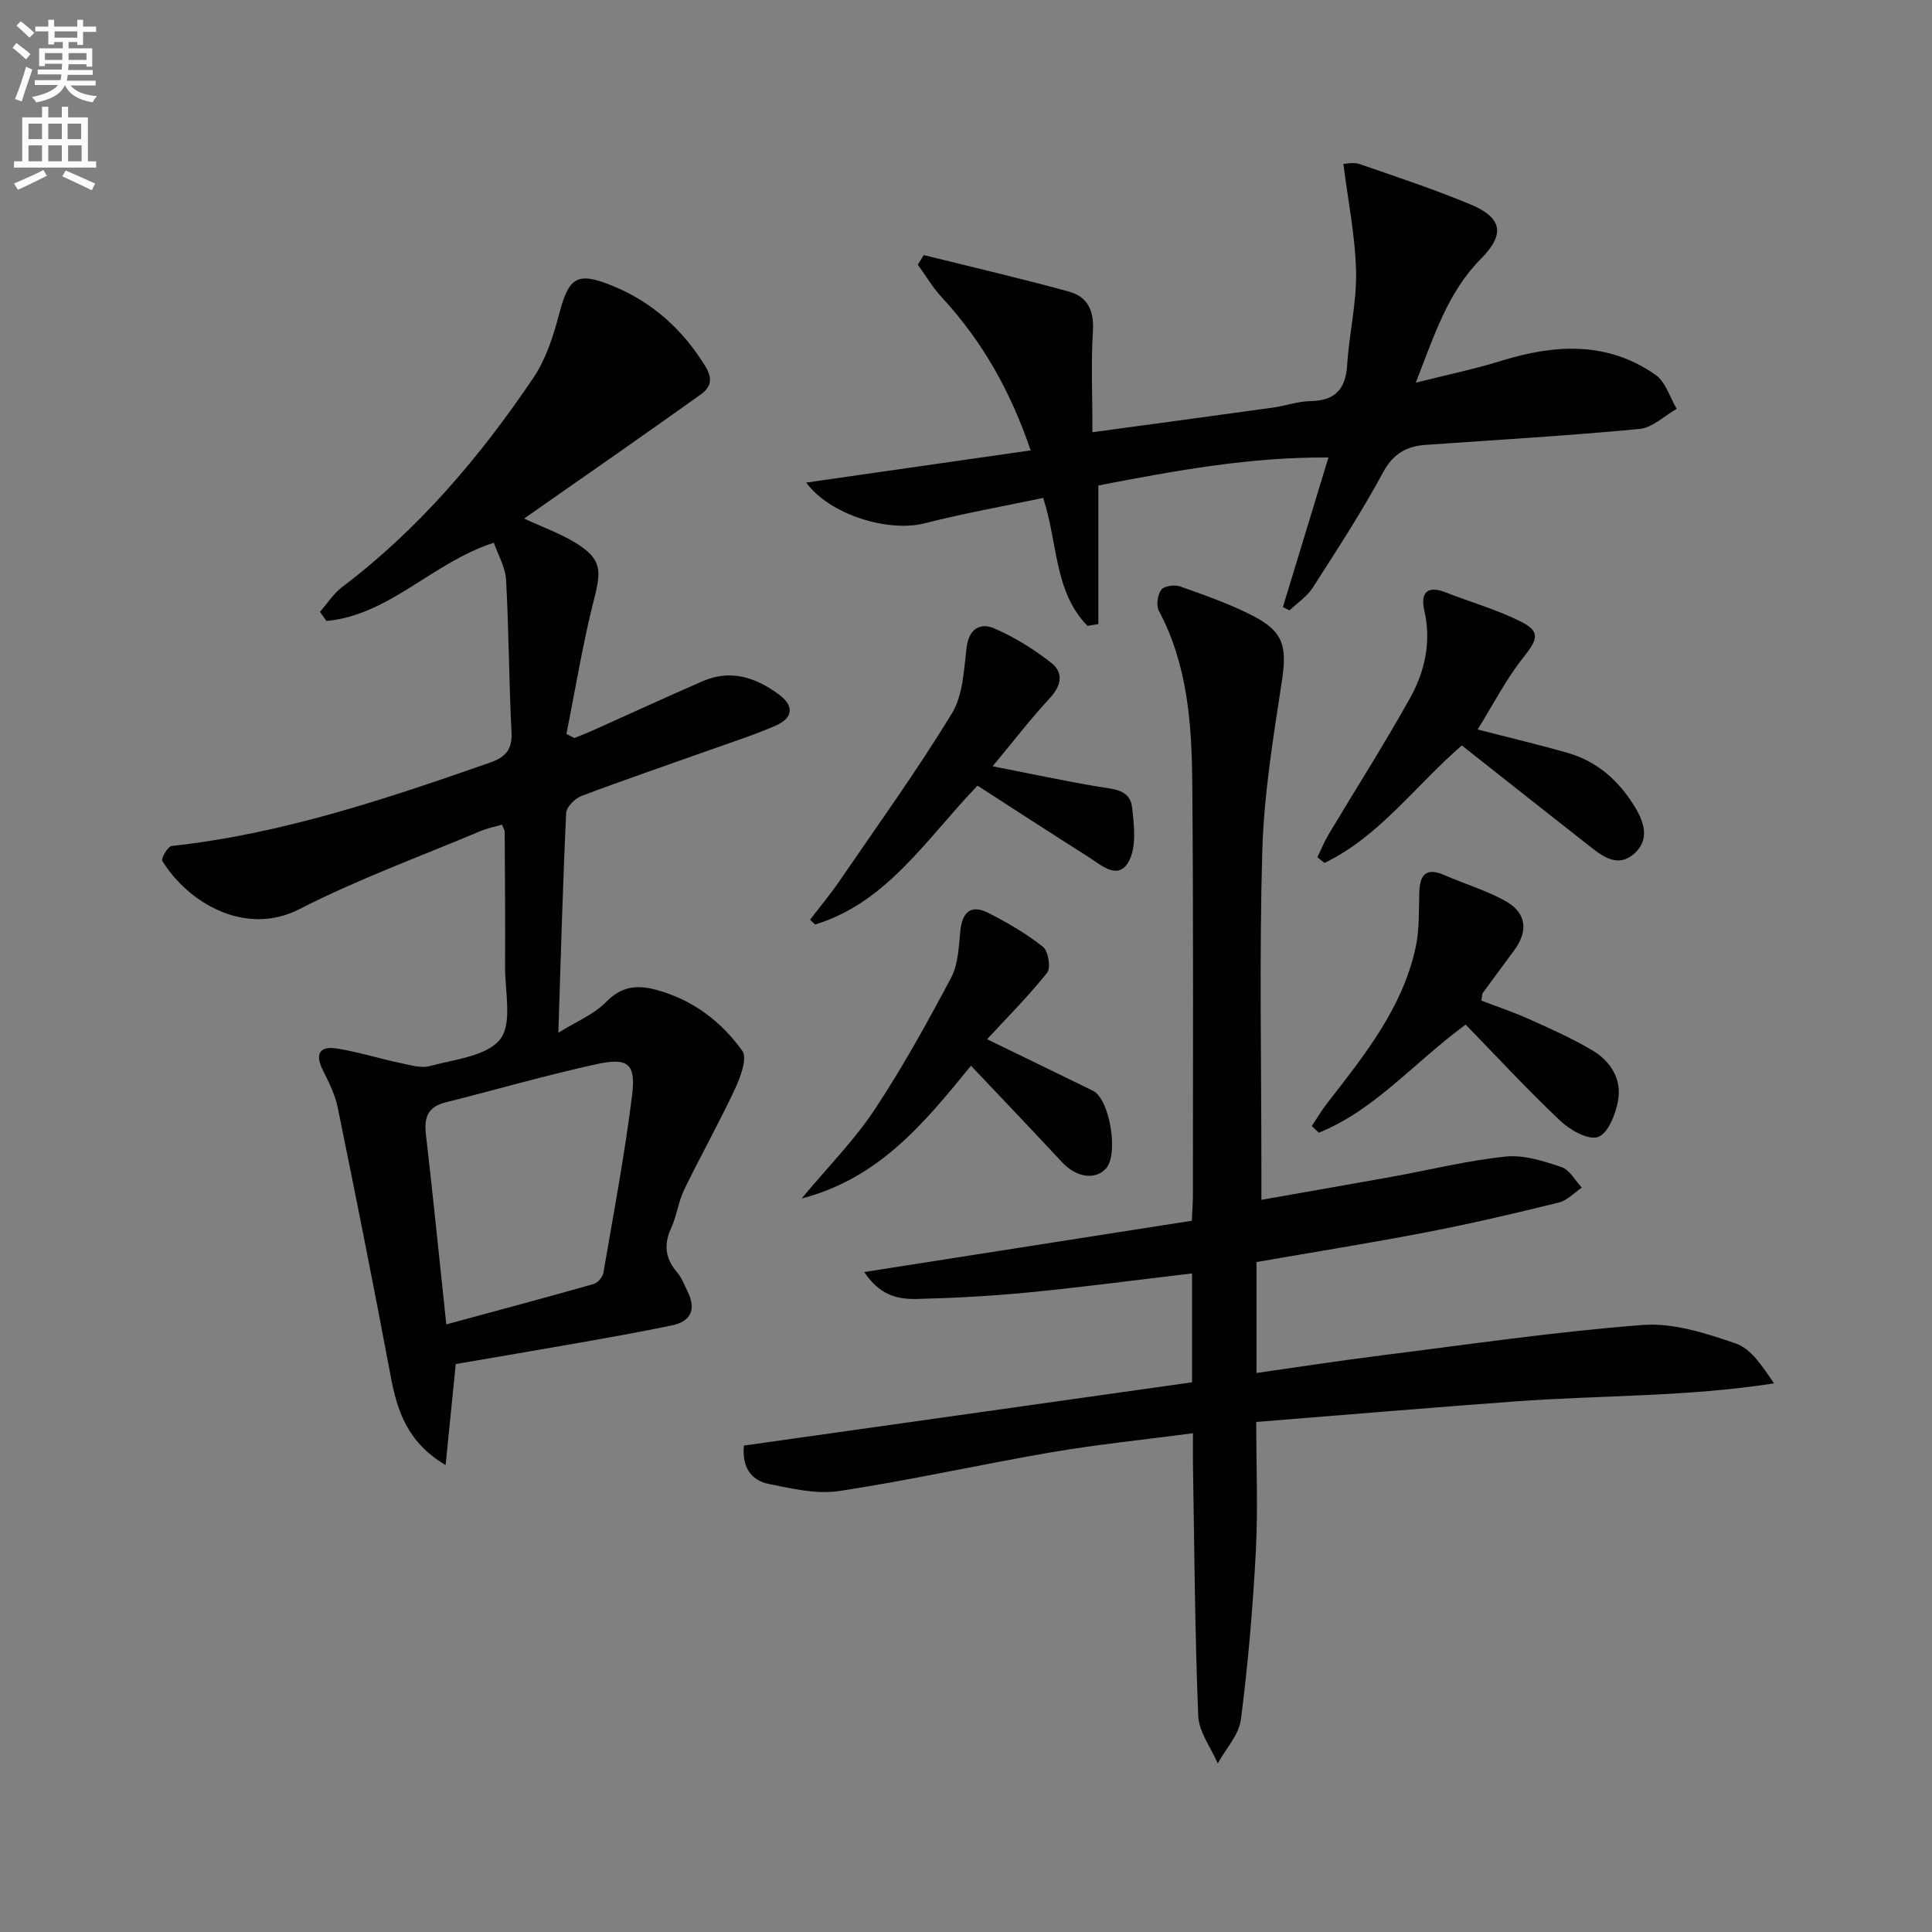 <svg enable-background="new 0 0 400 400" viewBox="0 0 400 400" xmlns="http://www.w3.org/2000/svg"><rect x="0" y="0" width="400" height="400" fill="#808080" stroke="none"/><path d="m2.6 9.9.8-1c.9.7 1.9 1.4 2.9 2.3l-.9 1.1c-1.1-1-2-1.8-2.8-2.4zm.5 10.6c.9-2.1 1.6-4.3 2.3-6.7.4.2.8.4 1.3.6-.7 2.1-1.5 4.3-2.2 6.6zm.3-15.2.9-.9c1 .8 2 1.6 2.8 2.4l-1 1c-.9-.9-1.8-1.7-2.7-2.5zm12.6-1.2h1.2v1.4h2.7v1.1h-2.7v2.7h-1.2v-.6h-1.8v1.3h4.9v3.8h-1.2v-.5h-3.7c0 .4-.1.9-.1 1.2h5.1v1h-5.2c0 .5-.1.9-.2 1.2h6v1h-5.2c1.1 1.3 2.9 2 5.5 2.2-.4.4-.7.8-.9 1.3-2.9-.5-4.8-1.6-5.7-3.5h-.1c-.8 1.7-2.7 2.9-5.9 3.5-.2-.4-.6-.8-.9-1.1 2.8-.6 4.6-1.4 5.4-2.5h-4.8v-1h5.3c.1-.3.2-.7.2-1.2h-4.9v-1h5c0-.4 0-.8.1-1.2h-3.6v.5h-1.2v-3.7h4.9v-1.3h-1.8v.5h-1.2v-2.7h-2.7v-1h2.7v-1.4h1.2v1.4h4.8zm-6.7 8.3h3.6c0-.4 0-.9 0-1.4h-3.6zm1.9-4.6h4.8v-1.3h-4.7v1.3zm6.7 3.2h-3.7v1.4h3.7z" fill="#fbfafc"/><path d="m8.7 22.1h1.3v2.2h2.8v-2.2h1.3v2.2h4.1v9.1h1.7v1.3h-17v-1.3h1.7v-9.1h4.1zm.3 13.1.7 1.2c-1.8.9-3.8 1.9-6 2.9-.2-.4-.5-.8-.8-1.3 2.3-1 4.4-1.9 6.1-2.8zm-3.1-6.4h2.8v-3.2h-2.8zm0 4.6h2.8v-3.3h-2.8zm4.1-4.6h2.8v-3.2h-2.8zm0 4.6h2.8v-3.3h-2.8zm3.6 1.9c2.1.9 4.1 1.8 6.1 2.7l-.7 1.4c-2.2-1.1-4.2-2-6.1-2.9zm3.2-9.7h-2.8v3.2h2.8zm-2.7 7.8h2.8v-3.3h-2.8z" fill="#fbfafc"/><g fill="#010104"><path d="m94.36 282.41c-.72 7.11-1.37 13.6-2.1 20.92-7.88-4.67-10.02-11.16-11.37-18.38-3.48-18.57-7.18-37.1-10.96-55.62-.55-2.7-1.86-5.3-3.11-7.8-1.67-3.35-.6-5 2.89-4.45 4.36.68 8.61 2.04 12.94 2.95 2.11.44 4.47 1.2 6.41.67 5.09-1.38 11.75-2.03 14.5-5.54 2.55-3.26.98-9.85 1.01-14.97.06-9.33-.03-18.66-.08-27.99 0-.3-.22-.61-.56-1.46-1.45.42-3.01.72-4.45 1.33-12.55 5.29-25.42 9.97-37.5 16.16-11.13 5.7-22.99-1.24-28.38-10-.3-.49 1.15-3 1.95-3.08 22.82-2.49 44.36-9.74 65.85-17.24 3.35-1.17 4.69-2.75 4.5-6.41-.54-10.46-.54-20.94-1.12-31.4-.15-2.65-1.67-5.23-2.53-7.73-12.65 4.04-21.56 14.96-34.66 16.2-.45-.63-.9-1.26-1.35-1.89 1.52-1.73 2.8-3.77 4.6-5.14 15.87-12.01 28.55-26.96 39.59-43.32 2.61-3.87 4.15-8.67 5.35-13.26 1.98-7.56 3.71-8.76 10.9-5.84 8.31 3.36 14.61 9.03 19.32 16.66 1.58 2.56 1.29 4.32-.97 5.93-5.95 4.25-11.93 8.45-17.91 12.65-6.1 4.28-12.21 8.53-18.61 13 4.08 1.9 7.7 3.17 10.87 5.16 5.15 3.25 5.14 5.56 3.65 11.4-2.36 9.23-3.88 18.67-5.76 28.03.55.28 1.1.56 1.65.85 1.27-.52 2.55-1 3.79-1.56 7.58-3.4 15.13-6.88 22.75-10.2 5.85-2.55 11.09-.76 15.87 2.8 3.09 2.3 2.91 4.77-.67 6.36-4.38 1.94-8.98 3.39-13.5 5.01-8.92 3.18-17.88 6.23-26.73 9.57-1.37.52-3.15 2.28-3.21 3.54-.7 14.73-1.1 29.47-1.62 45.5 3.91-2.43 7.42-3.84 9.82-6.31 3.14-3.24 6.31-3.67 10.31-2.61 7.58 2.01 13.56 6.51 17.96 12.67 1.09 1.52-.39 5.45-1.52 7.88-3.29 7.05-7.12 13.85-10.51 20.85-1.22 2.52-1.55 5.45-2.72 8-1.58 3.44-1.17 6.3 1.26 9.14.95 1.11 1.48 2.58 2.14 3.92 1.83 3.68.8 6.21-3.24 7.05-6.33 1.32-12.71 2.45-19.08 3.58-8.49 1.5-16.98 2.92-25.66 4.42zm-1.96-8.21c10.51-2.85 20.55-5.53 30.54-8.37.84-.24 1.83-1.45 1.99-2.34 2.1-12.23 4.41-24.43 5.94-36.73.81-6.55-.84-7.87-7.4-6.43-10.49 2.3-20.82 5.3-31.24 7.91-3.64.91-4.46 3.1-4.05 6.61 1.48 12.8 2.76 25.64 4.22 39.35z"/><path d="m154.02 299.29c31.09-4.39 61.92-8.74 92.78-13.1 0-7.92 0-15.04 0-22.54-11.4 1.34-22.54 2.83-33.72 3.92-7.77.76-15.59 1.18-23.39 1.37-5.1.12-8.1-1.67-10.77-5.58 22.68-3.55 45.16-7.07 67.83-10.62.1-2.17.23-3.8.23-5.42-.01-28.33.12-56.67-.13-85-.11-12.31-.92-24.61-6.93-35.88-.59-1.11-.25-3.32.53-4.36.59-.79 2.77-1.07 3.91-.66 5.15 1.85 10.38 3.65 15.21 6.17 6.32 3.29 6.9 6.46 5.8 13.62-1.78 11.62-3.69 23.33-4.03 35.05-.63 21.98-.18 43.99-.18 65.99v6.16c9.54-1.68 18.33-3.21 27.11-4.79 7.84-1.42 15.61-3.36 23.51-4.17 3.75-.39 7.83.95 11.53 2.19 1.68.56 2.81 2.78 4.19 4.24-1.57 1.06-3.02 2.67-4.75 3.09-9.02 2.22-18.07 4.35-27.19 6.11-11.7 2.26-23.47 4.13-35.41 6.21v22.97c8.85-1.26 17.45-2.59 26.08-3.67 17.95-2.25 35.89-4.9 53.91-6.27 6.32-.48 13.09 1.72 19.26 3.85 3.19 1.1 5.51 4.74 7.88 8.24-17.99 2.81-35.79 2.44-53.47 3.73-17.72 1.3-35.42 2.8-53.72 4.26 0 9.06.38 18.01-.09 26.91-.61 11.59-1.6 23.18-3.08 34.68-.41 3.19-3.14 6.08-4.8 9.11-1.41-3.28-3.9-6.52-4.04-9.85-.7-17.29-.79-34.6-1.09-51.91-.03-1.95 0-3.9 0-6.6-10.15 1.34-19.7 2.3-29.14 3.91-14.72 2.52-29.32 5.81-44.08 8.05-4.73.72-9.87-.51-14.69-1.48-3.63-.77-5.5-3.55-5.06-7.93z"/><path d="m226.18 89.49c13.06-1.78 25.21-3.41 37.36-5.1 2.62-.37 5.21-1.3 7.82-1.35 5.12-.09 7.24-2.5 7.56-7.51.4-6.45 1.98-12.89 1.84-19.31-.16-7.29-1.65-14.54-2.63-22.3.66 0 2.17-.37 3.4.06 7.67 2.65 15.4 5.22 22.89 8.33 6.63 2.75 7.24 6.18 2.2 11.26-6.91 6.98-9.69 15.93-13.5 25.66 6.63-1.67 12.27-2.84 17.74-4.54 11.1-3.43 21.94-4.06 31.9 2.92 2.09 1.46 2.96 4.65 4.39 7.04-2.56 1.44-5.03 3.91-7.71 4.16-14.71 1.4-29.47 2.26-44.22 3.29-4.03.28-6.78 1.82-8.9 5.75-4.41 8.18-9.51 15.99-14.53 23.82-1.18 1.84-3.18 3.15-4.81 4.7-.46-.23-.91-.46-1.37-.68 3.06-10.05 6.12-20.1 9.43-30.97-16.15-.12-31.33 2.65-47.64 5.79v28.7c-.75.12-1.5.25-2.25.37-6.95-7.09-6.12-17.26-9.18-26.49-8.15 1.72-16.44 3.19-24.57 5.26-7.49 1.91-19.62-1.77-24.48-8.44 15.48-2.22 30.67-4.4 46.46-6.66-4.07-12.06-9.96-22.59-18.42-31.72-1.88-2.03-3.3-4.48-4.94-6.73.41-.66.82-1.33 1.24-1.99 10.04 2.5 20.13 4.83 30.11 7.58 3.75 1.03 5.18 3.9 4.91 8.11-.41 6.62-.1 13.27-.1 20.99z"/><path d="m305.93 151.03c6.92 1.79 12.84 3.18 18.68 4.86 6.2 1.79 10.71 5.9 13.97 11.34 1.88 3.14 2.98 6.68-.27 9.54-3.22 2.83-6.23.75-8.91-1.35-8.89-6.96-17.74-13.98-26.74-21.08-9.6 8.28-17.01 18.8-28.43 24.32-.5-.39-1-.79-1.49-1.18.78-1.58 1.44-3.23 2.34-4.74 5.61-9.39 11.5-18.61 16.82-28.15 3.11-5.56 4.49-11.68 2.98-18.24-.78-3.38.43-5.27 4.36-3.73 5.22 2.05 10.69 3.59 15.68 6.1 4.07 2.04 3.4 3.72.57 7.27-3.63 4.53-6.31 9.82-9.56 15.04z"/><path d="m271.6 233.13c1.05-1.57 2.01-3.22 3.17-4.71 7.66-9.87 15.58-19.64 18.32-32.25.8-3.67.65-7.57.76-11.37.1-3.77 1.44-5.27 5.25-3.6 4.24 1.86 8.77 3.17 12.75 5.45 4.26 2.45 4.55 6.19 1.62 10.15-2.16 2.93-4.34 5.85-6.48 8.79-.17.23-.12.62-.27 1.58 3.24 1.25 6.68 2.39 9.96 3.87 4.39 1.97 8.8 3.95 12.93 6.38 3.83 2.25 6.2 5.98 5.39 10.45-.5 2.8-2.06 6.78-4.13 7.53-1.99.72-5.8-1.43-7.83-3.35-6.74-6.36-13.04-13.18-19.59-19.92-10.74 7.88-18.81 17.71-30.41 22.39-.48-.45-.96-.92-1.44-1.39z"/><path d="m202.38 162.66c-10.74 11.19-18.73 24.2-33.63 28.75-.35-.33-.69-.66-1.04-.99 2.03-2.66 4.19-5.23 6.07-7.98 7.88-11.5 16.04-22.84 23.3-34.73 2.3-3.77 2.48-9 3.04-13.63.48-3.94 2.84-5.22 5.74-3.97 4.2 1.81 8.22 4.31 11.82 7.15 2.6 2.05 2.05 4.72-.36 7.32-3.93 4.23-7.45 8.83-11.81 14.07 8.07 1.58 14.95 3.05 21.87 4.22 3.01.51 6.55.51 6.99 4.19.45 3.79.98 8.43-.74 11.42-2.23 3.88-5.79.51-8.47-1.18-7.67-4.85-15.27-9.8-22.78-14.64z"/><path d="m204.36 215.16c7.66 3.73 14.8 7.17 21.92 10.67 3.53 1.74 5.39 13.33 2.64 16.17-2.34 2.41-6.17 1.71-9.06-1.4-6.08-6.55-12.26-13-18.83-19.95-9.83 12.05-19.07 23.32-35.07 27.49 5.5-6.6 10.9-12.04 15.05-18.3 5.83-8.8 10.96-18.09 15.91-27.42 1.47-2.77 1.57-6.37 1.9-9.63.4-4.02 2.23-5.57 5.76-3.8 3.97 2 7.88 4.29 11.36 7.04 1.1.87 1.67 4.36.86 5.36-3.87 4.86-8.3 9.29-12.44 13.77z"/></g></svg>
